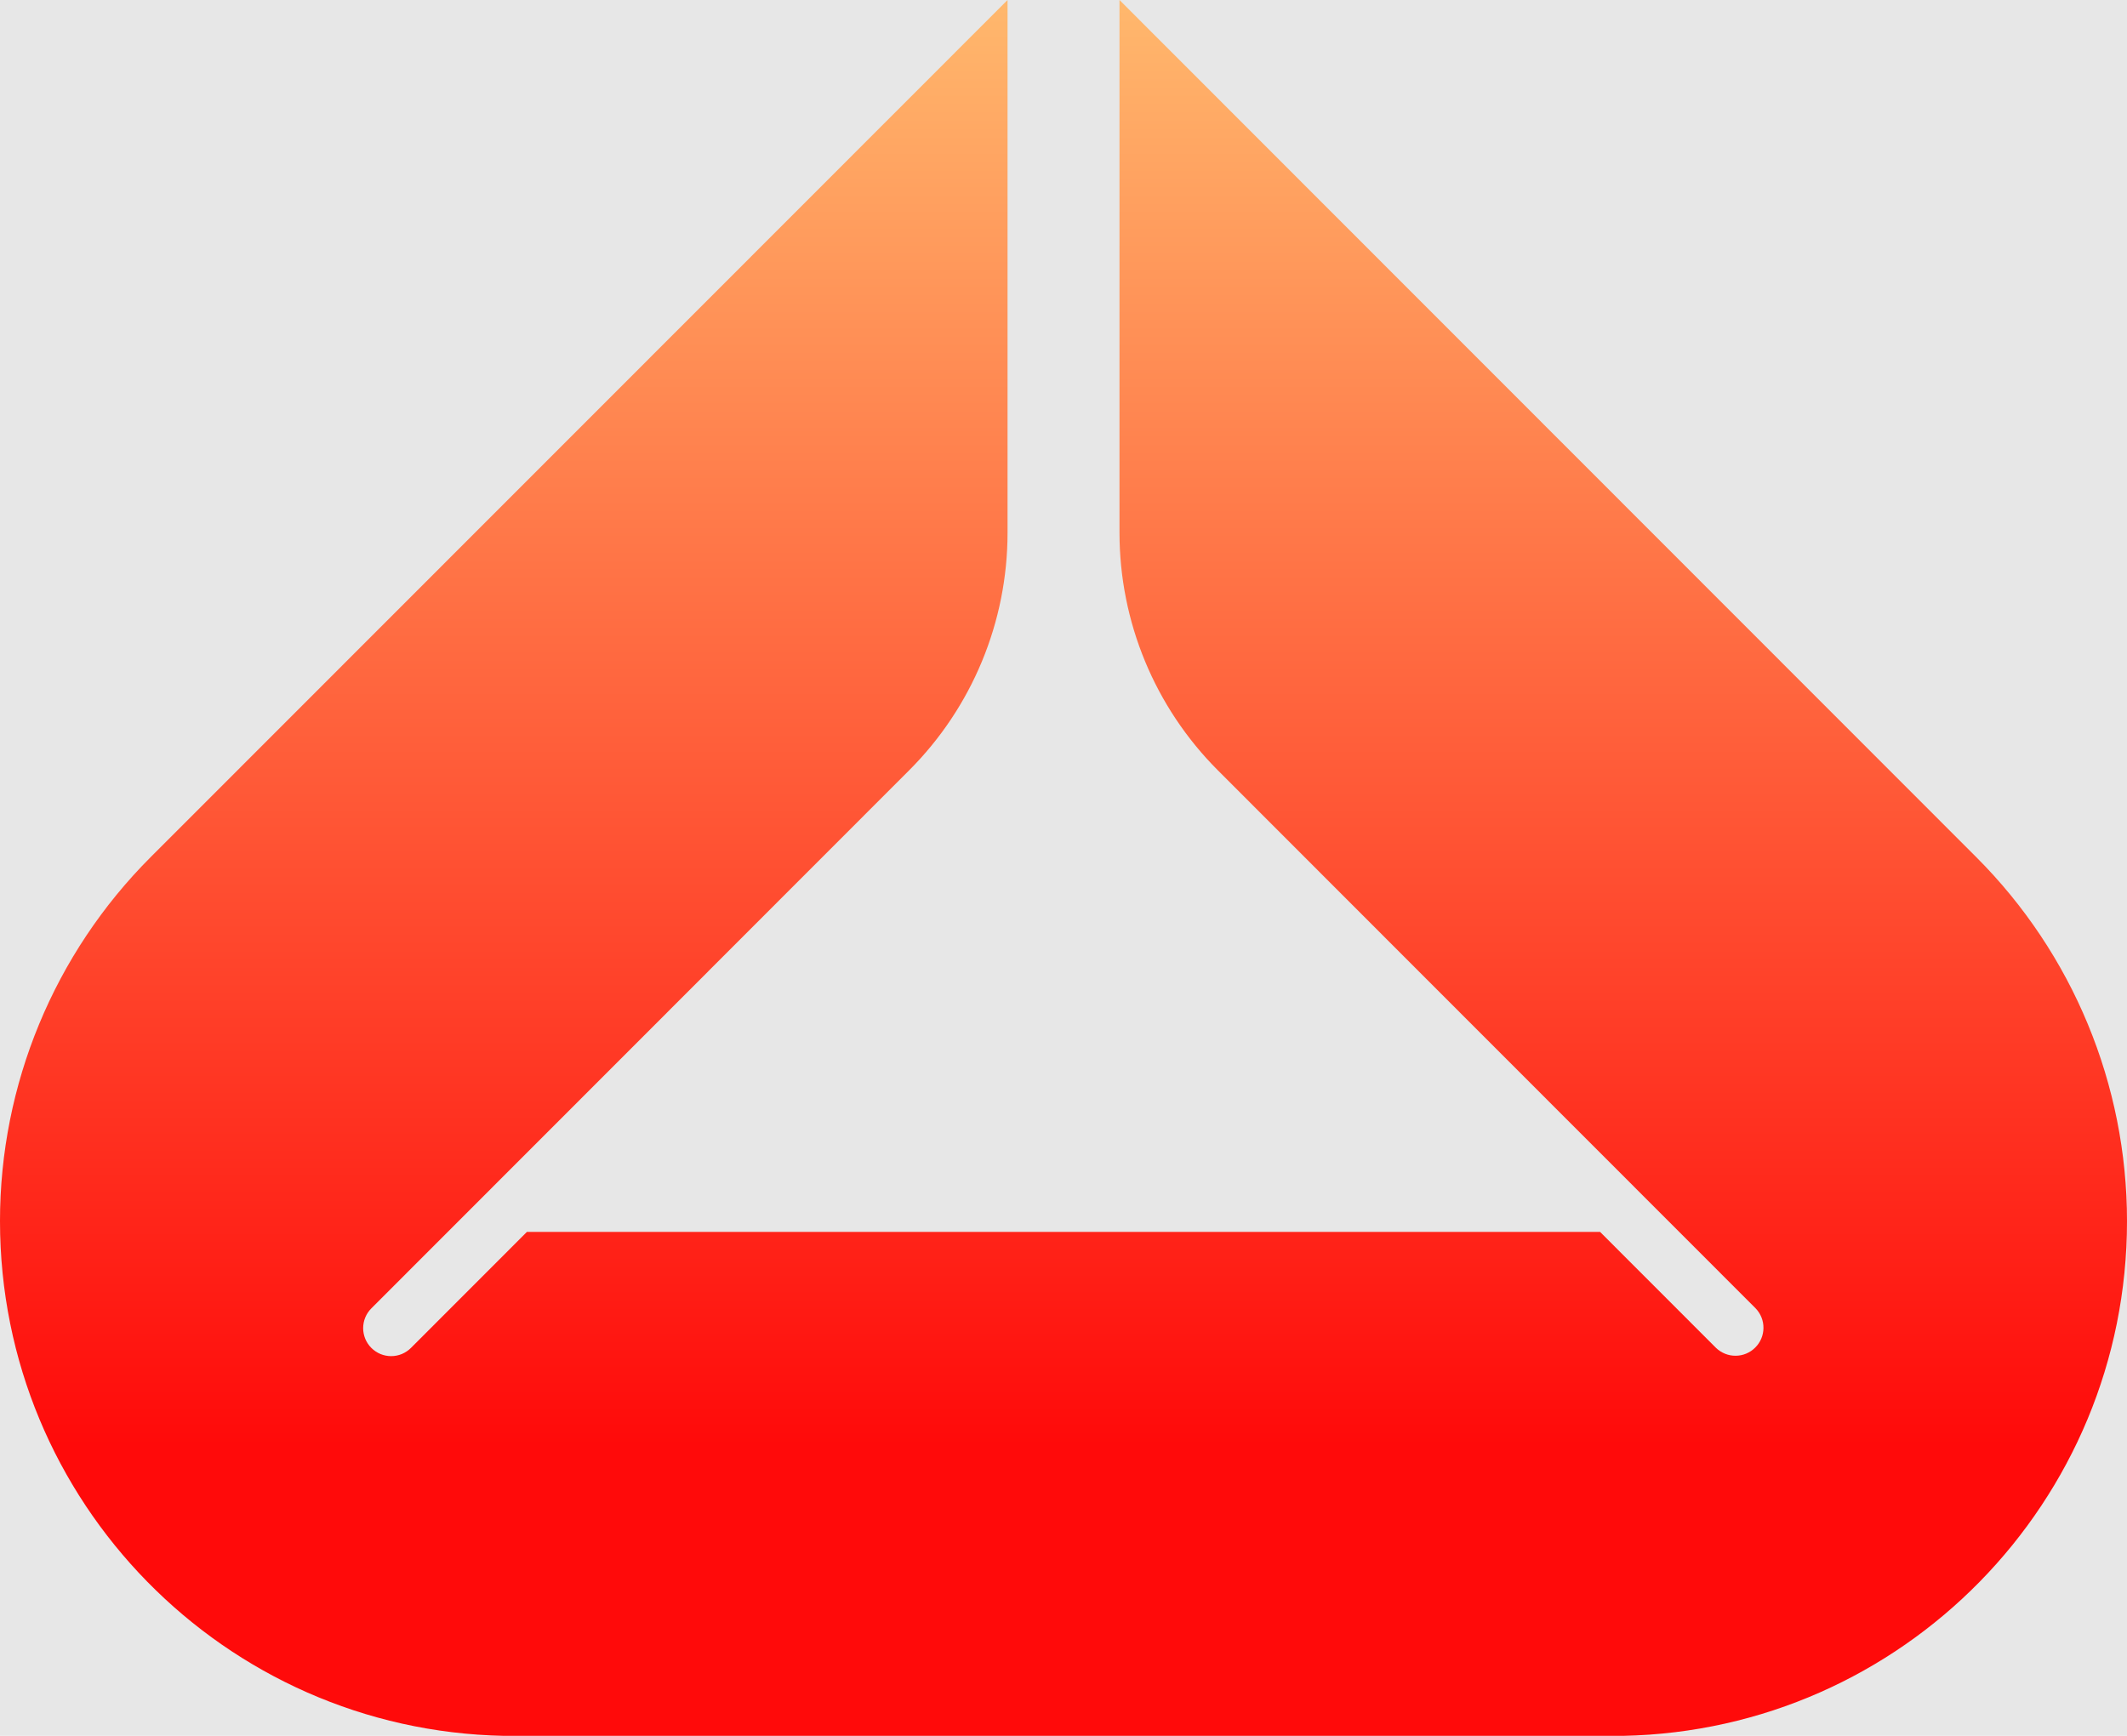 <svg width="49" height="40" viewBox="0 0 49 40" fill="none" xmlns="http://www.w3.org/2000/svg">
<rect width="49" height="40" fill="#E1E1E1"/>
<g clip-path="url(#clip0_3044_10315)">
<rect width="1728" height="5543" transform="translate(-1024 -1294.5)" fill="white"/>
<rect x="-1025" y="-217.5" width="1729" height="403" rx="30" fill="#E7E7E7"/>
<g clip-path="url(#clip1_3044_10315)">
<g style="mix-blend-mode:luminosity">
<g clip-path="url(#clip2_3044_10315)">
<path d="M37.395 40C43.827 39.869 49 34.607 49 28.139C49 24.993 47.751 21.976 45.528 19.752L25.79 0V12.277C25.79 14.33 26.605 16.299 28.056 17.751L32.679 22.378L32.692 22.391L40.445 30.149C40.562 30.271 40.627 30.433 40.625 30.602C40.624 30.771 40.556 30.933 40.436 31.052C40.317 31.172 40.155 31.24 39.986 31.241C39.818 31.243 39.655 31.178 39.533 31.061L36.861 28.387H12.139L9.467 31.061C9.407 31.121 9.336 31.168 9.258 31.201C9.18 31.233 9.096 31.25 9.011 31.25C8.926 31.25 8.842 31.233 8.764 31.201C8.686 31.168 8.615 31.121 8.555 31.061C8.495 31.001 8.448 30.93 8.415 30.852C8.383 30.773 8.366 30.69 8.366 30.605C8.366 30.52 8.383 30.436 8.415 30.358C8.448 30.28 8.495 30.209 8.555 30.149L16.308 22.391L16.32 22.378L20.944 17.751C22.395 16.299 23.211 14.33 23.211 12.277V0L3.47 19.752C1.247 21.977 -0.001 24.994 2.34856e-07 28.139C2.34856e-07 34.607 5.173 39.869 11.605 40H37.395Z" fill="url(#paint0_linear_3044_10315)"/>
</g>
</g>
</g>
</g>
<defs>
<linearGradient id="paint0_linear_3044_10315" x1="24.5" y1="0" x2="24.5" y2="40" gradientUnits="userSpaceOnUse">
<stop stop-color="#FFB86D"/>
<stop offset="0.833" stop-color="#FF0A0A"/>
</linearGradient>
<clipPath id="clip0_3044_10315">
<rect width="1728" height="5543" fill="white" transform="translate(-1024 -1294.5)"/>
</clipPath>
<clipPath id="clip1_3044_10315">
<rect width="1487" height="55" fill="white" transform="translate(-904 -7.5)"/>
</clipPath>
<clipPath id="clip2_3044_10315">
<rect width="49" height="40" fill="white"/>
</clipPath>
</defs>
</svg>
